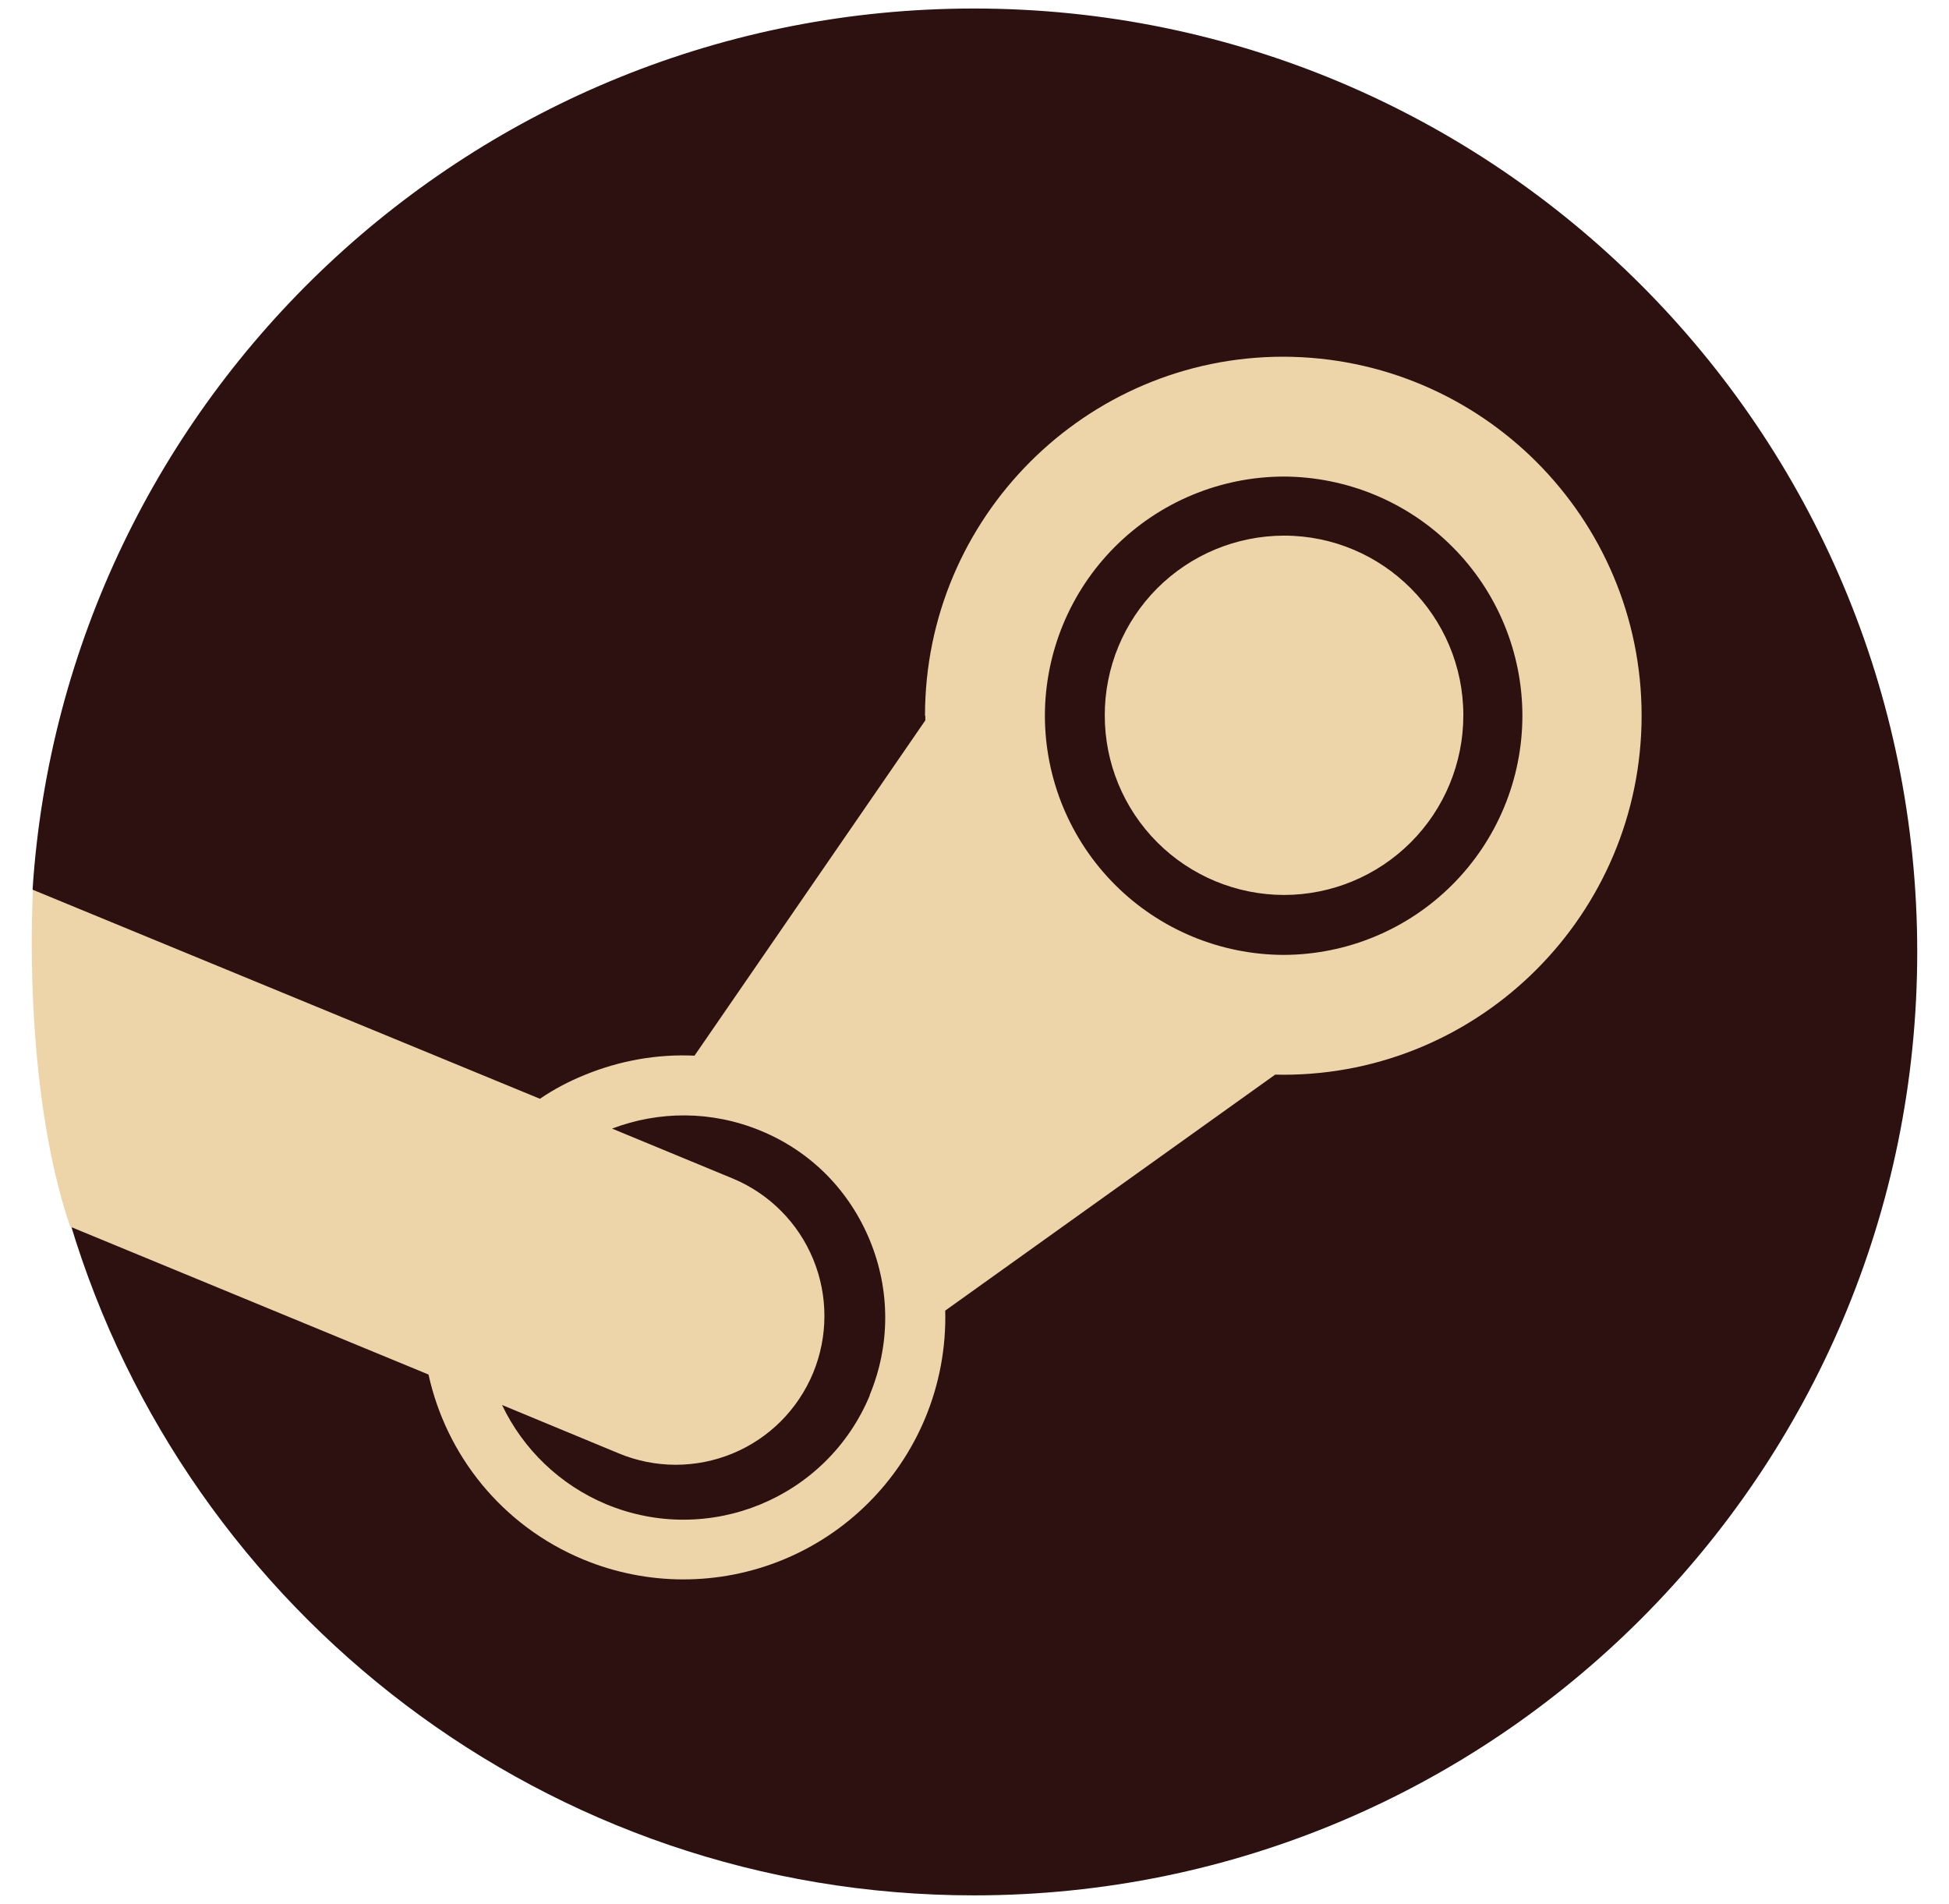 <svg width="43" height="42" viewBox="0 0 43 42" fill="none" xmlns="http://www.w3.org/2000/svg">
<path d="M1.55 26.985C4.121 35.559 12.075 41.812 21.487 41.812C32.981 41.812 42.299 32.494 42.299 21C42.299 9.506 32.981 0.188 21.487 0.188C10.457 0.188 1.432 8.768 0.719 19.617C2.068 21.879 2.592 23.278 1.548 26.985H1.55Z" fill="#2D1111"/>
<path d="M20.414 15.787L20.416 15.89L15.323 23.288C14.499 23.25 13.672 23.395 12.886 23.719C12.544 23.858 12.217 24.032 11.912 24.239L0.728 19.63C0.728 19.63 0.469 23.887 1.548 27.06L9.454 30.322C9.844 32.096 11.067 33.652 12.863 34.4C14.276 34.987 15.865 34.989 17.28 34.406C18.695 33.823 19.82 32.702 20.41 31.29C20.724 30.537 20.875 29.727 20.854 28.912L28.134 23.706L28.313 23.709C32.674 23.709 36.218 20.154 36.218 15.787C36.218 11.421 32.68 7.879 28.313 7.869C23.954 7.869 20.408 11.421 20.408 15.787H20.414ZM19.191 30.779C18.246 33.055 15.636 34.126 13.368 33.181C12.362 32.758 11.546 31.98 11.076 30.994L13.65 32.061C14.048 32.227 14.474 32.312 14.905 32.313C15.335 32.313 15.762 32.229 16.16 32.065C16.558 31.901 16.92 31.66 17.225 31.356C17.529 31.052 17.771 30.69 17.937 30.293C18.271 29.489 18.273 28.586 17.942 27.781C17.611 26.976 16.974 26.335 16.171 26L13.504 24.897C14.531 24.507 15.697 24.494 16.789 24.947C17.895 25.404 18.74 26.265 19.193 27.367C19.645 28.468 19.643 29.682 19.186 30.779M28.32 21.065C26.923 21.061 25.584 20.504 24.597 19.515C23.61 18.526 23.055 17.186 23.053 15.789C23.055 14.391 23.61 13.052 24.597 12.063C25.584 11.074 26.923 10.517 28.32 10.513C29.718 10.517 31.057 11.074 32.044 12.063C33.031 13.051 33.587 14.391 33.588 15.789C33.587 17.186 33.032 18.526 32.044 19.515C31.057 20.504 29.718 21.062 28.32 21.065ZM24.374 15.78C24.373 14.73 24.789 13.723 25.53 12.979C26.272 12.236 27.278 11.818 28.328 11.816C30.51 11.816 32.285 13.591 32.285 15.78C32.285 16.83 31.869 17.838 31.127 18.581C30.385 19.324 29.378 19.742 28.328 19.743C27.278 19.741 26.272 19.323 25.53 18.58C24.789 17.837 24.373 16.83 24.374 15.78Z" fill="#EDD5A9"/>
</svg>
